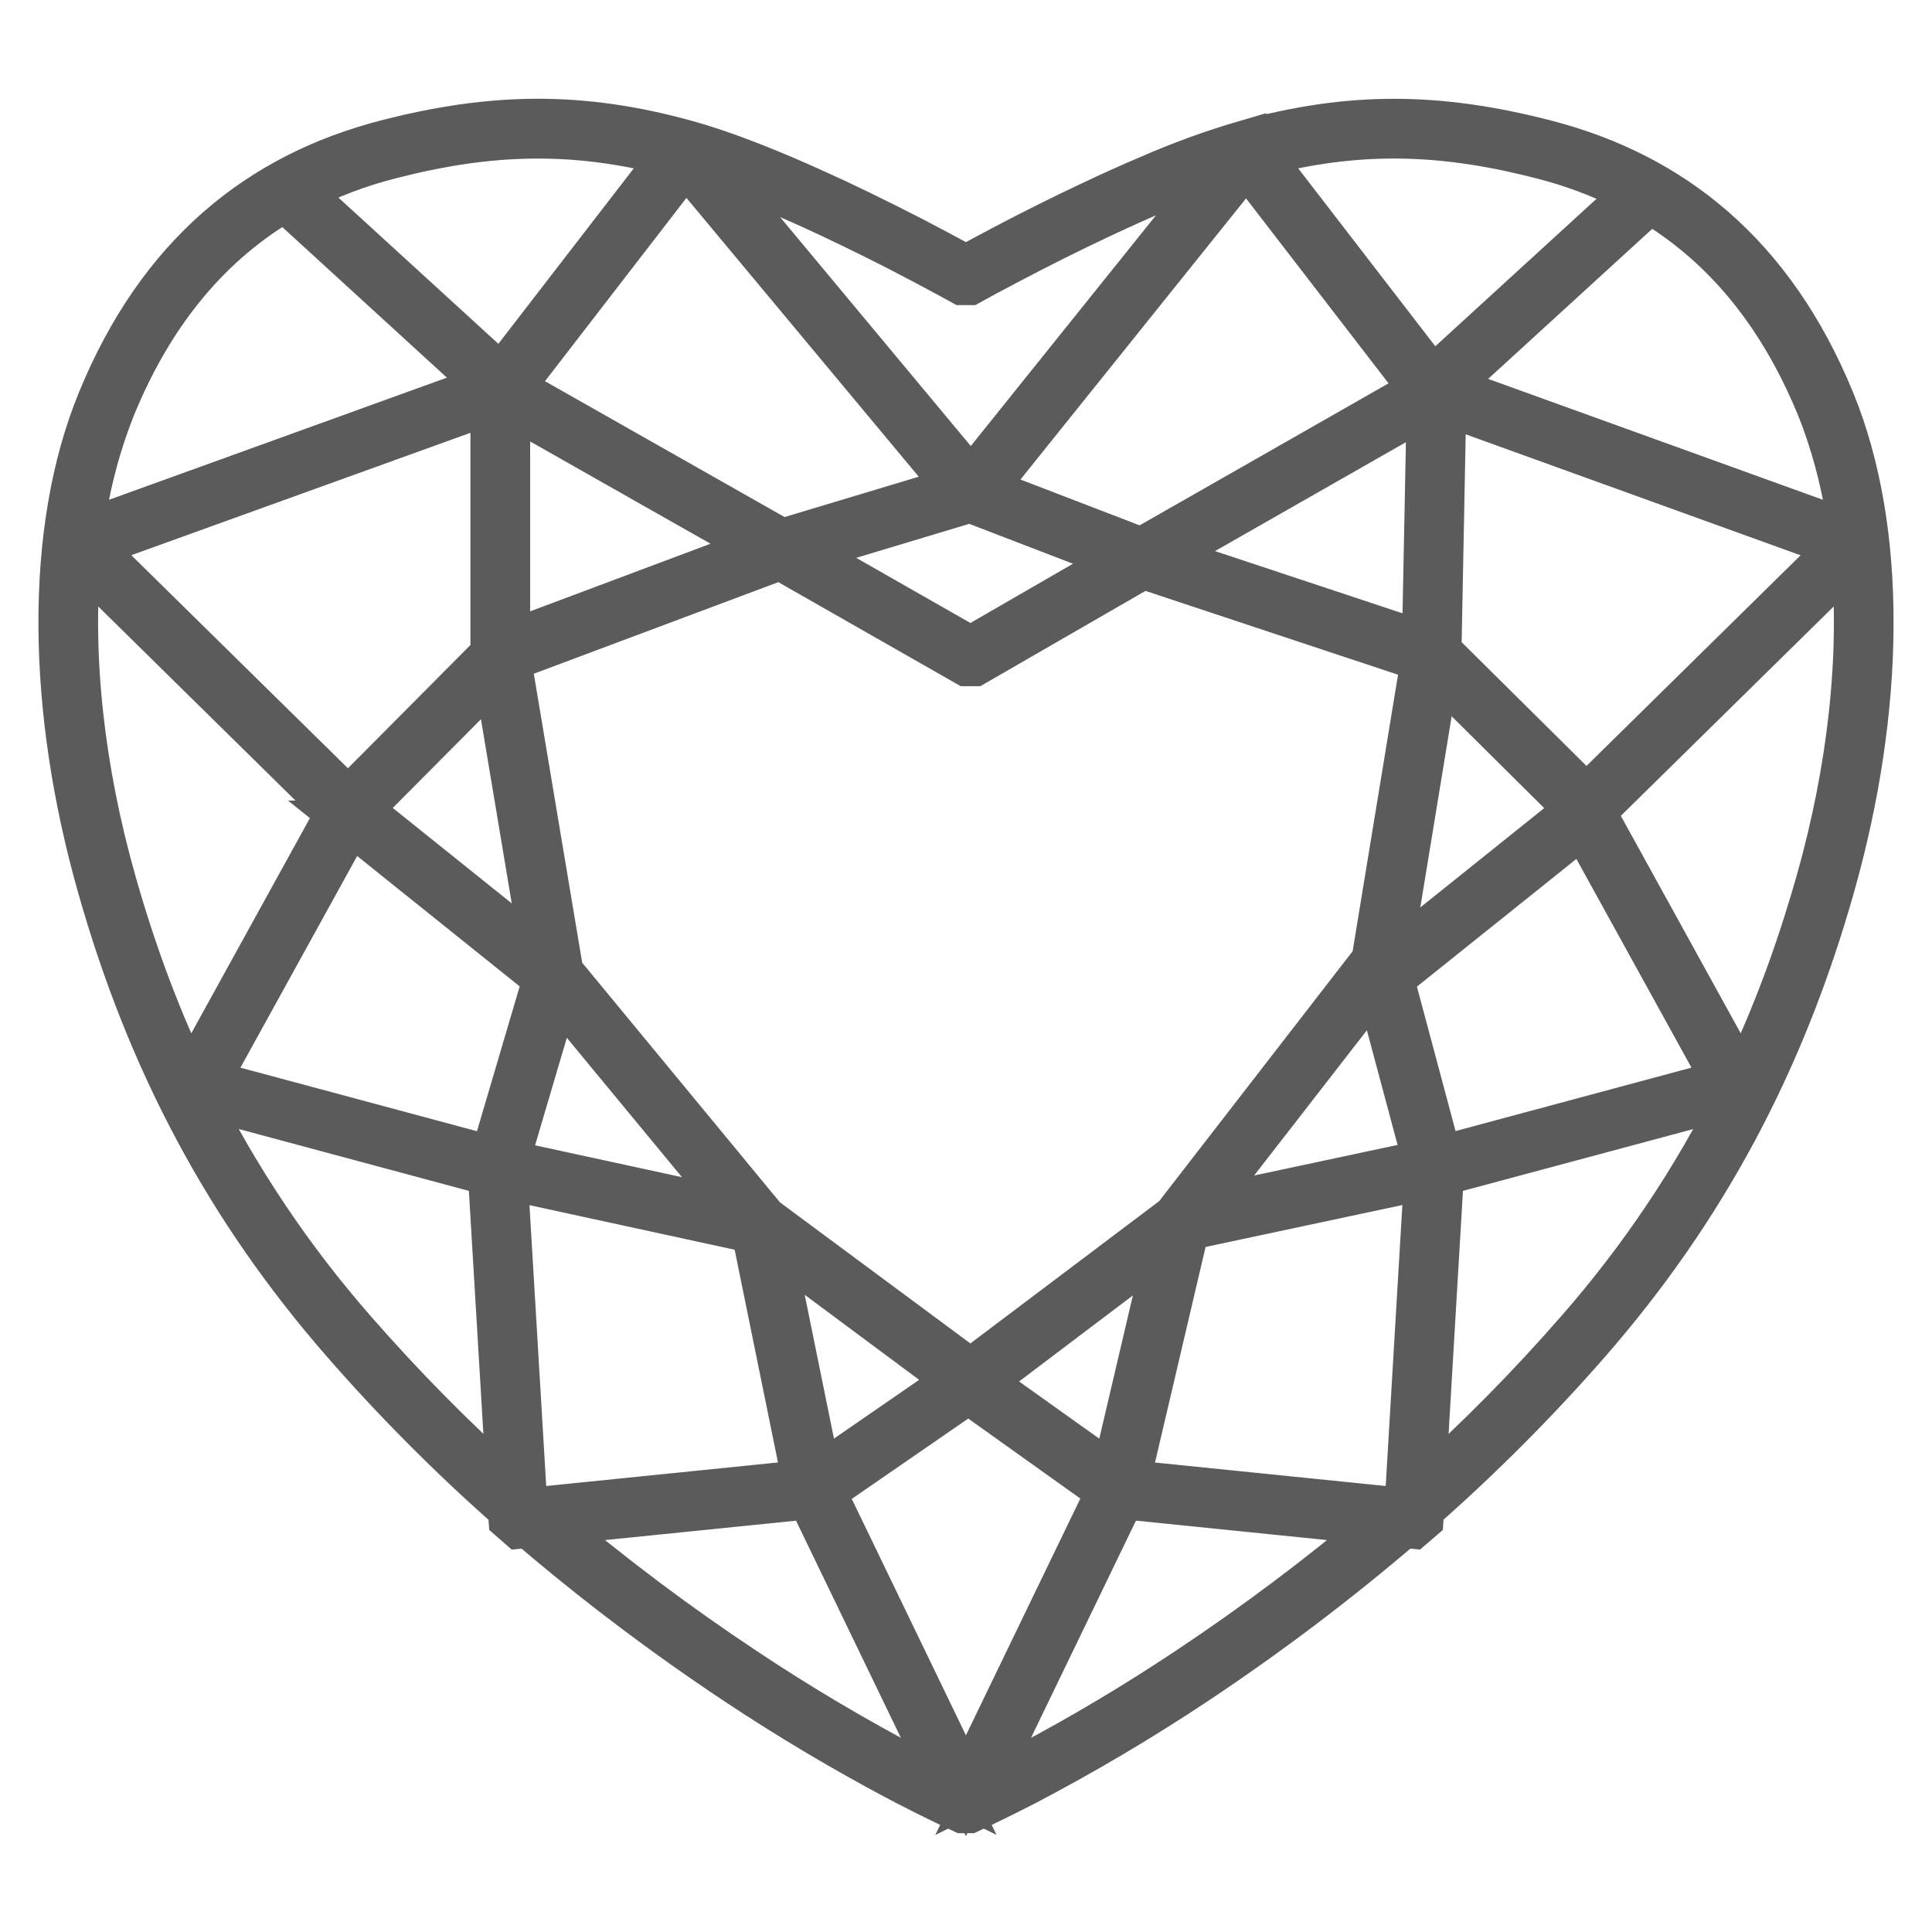 <svg xmlns="http://www.w3.org/2000/svg" fill="none" viewBox="0 0 22 22" height="22" width="22">
<path stroke-width="0.5" stroke="#5B5B5B" fill="#5B5B5B" d="M14.17 1.623C15.374 1.287 16.386 1.301 17.598 1.614C19.04 1.985 20.186 2.895 20.87 4.563C21.482 6.054 21.436 8.095 20.874 10.083C20.302 12.11 19.401 13.776 18.102 15.27C17.509 15.95 16.871 16.59 16.194 17.187L16.187 17.301L16.088 17.386L15.979 17.375C15.231 18.016 14.445 18.611 13.624 19.157C12.994 19.576 12.343 19.962 11.672 20.313L11.445 20.428L11.239 20.529L11.036 20.625H10.963L10.76 20.529L10.554 20.428L10.328 20.313L10.208 20.25C9.625 19.94 9.005 19.576 8.376 19.157C7.555 18.611 6.768 18.016 6.02 17.375L5.91 17.386L5.813 17.301L5.805 17.187C5.128 16.59 4.491 15.95 3.898 15.269C2.599 13.776 1.698 12.11 1.126 10.082C0.564 8.095 0.518 6.053 1.13 4.563C1.814 2.894 2.959 1.984 4.402 1.613C5.613 1.301 6.625 1.286 7.83 1.622C8.139 1.708 8.504 1.842 8.911 2.015C9.109 2.099 9.314 2.192 9.526 2.29C9.916 2.474 10.302 2.667 10.682 2.87L11 3.042L11.153 2.958L11.406 2.823C11.758 2.637 12.114 2.46 12.474 2.291C12.685 2.192 12.891 2.099 13.088 2.016C13.44 1.862 13.801 1.73 14.17 1.622V1.623ZM12.786 17.05L11.19 20.353L11.366 20.267L11.589 20.153L11.708 20.09C12.332 19.76 12.938 19.398 13.525 19.007C14.292 18.497 15.029 17.944 15.732 17.349L12.786 17.049V17.05ZM9.213 17.05L6.268 17.349C6.971 17.943 7.708 18.497 8.475 19.006C9.099 19.422 9.746 19.805 10.411 20.153L10.634 20.267L10.808 20.352L9.213 17.049V17.05ZM11.028 15.848L9.381 16.984L10.999 20.335L12.619 16.983L11.028 15.848ZM5.76 13.41L5.98 17.101L6.079 17.187L9.159 16.874L8.578 14.021L5.76 13.409V13.41ZM16.238 13.409L13.521 13.988L12.844 16.874L15.921 17.187L16.019 17.101L16.238 13.409ZM19.77 12.467L16.42 13.366L16.209 16.933C16.831 16.376 17.418 15.781 17.967 15.151C18.68 14.337 19.286 13.435 19.77 12.466V12.467ZM2.23 12.467C2.714 13.435 3.32 14.337 4.033 15.151C4.582 15.78 5.169 16.375 5.791 16.933L5.578 13.366L2.23 12.466V12.467ZM13.302 14.134L11.182 15.737L12.676 16.802L13.302 14.134H13.302ZM8.788 14.154L9.327 16.802L10.896 15.72L8.788 14.154ZM8.885 6.354L5.798 7.51L6.394 11.07L8.708 13.874L11.051 15.61L13.377 13.857L15.639 10.935L16.201 7.513L13.016 6.456L11.096 7.564H11.007L8.885 6.354ZM6.348 11.296L5.777 13.229L8.418 13.802L6.348 11.296ZM15.676 11.181L13.664 13.773L16.224 13.227L15.676 11.181ZM3.992 9.366L2.365 12.316L5.602 13.186L6.205 11.142L3.991 9.366H3.992ZM18.026 9.4L15.851 11.142L16.398 13.186L19.634 12.316L18.026 9.4ZM21.1 6.34L18.153 9.238L18.153 9.257L19.842 12.321C20.155 11.675 20.418 10.988 20.637 10.254L20.701 10.034C21.059 8.768 21.204 7.482 21.1 6.34ZM0.9 6.34C0.796 7.483 0.941 8.768 1.299 10.033C1.53 10.851 1.814 11.61 2.158 12.321L3.853 9.246L0.9 6.34ZM16.362 7.638L15.821 10.936L17.959 9.222L16.363 7.638H16.362ZM5.643 7.668L4.099 9.221L6.182 10.892L5.643 7.668V7.668ZM5.608 4.572L1.037 6.222L3.964 9.101L5.607 7.448V4.572H5.608ZM16.447 4.593L16.392 7.415L18.065 9.073L20.962 6.223L16.447 4.592V4.593ZM11.047 5.701L9.12 6.281L11.051 7.382L12.797 6.374L11.047 5.701ZM16.268 4.6L13.225 6.336L16.214 7.328L16.268 4.6ZM5.787 4.598V7.322L8.68 6.238L5.787 4.598ZM14.193 1.855L11.211 5.571L12.998 6.258L16.185 4.44L14.193 1.855ZM7.809 1.854L5.832 4.416L8.904 6.158L10.896 5.559L7.809 1.854ZM3.244 2.274C2.418 2.757 1.752 3.519 1.295 4.632C1.111 5.094 0.988 5.577 0.929 6.07L5.563 4.395L3.244 2.274ZM18.786 2.293L16.472 4.409L21.071 6.07C21.017 5.624 20.912 5.187 20.757 4.765L20.705 4.632C20.253 3.532 19.598 2.776 18.786 2.293ZM13.942 1.881C13.705 1.96 13.443 2.061 13.158 2.182C12.963 2.265 12.759 2.357 12.55 2.455C12.191 2.623 11.831 2.804 11.489 2.984L11.238 3.117L11.043 3.224H10.956L10.836 3.158L10.511 2.984C10.162 2.799 9.808 2.623 9.45 2.454C9.249 2.36 9.046 2.269 8.842 2.182C8.561 2.063 8.302 1.963 8.068 1.884L11.058 5.474L13.942 1.881ZM17.393 1.748C16.281 1.483 15.337 1.484 14.218 1.796L14.347 1.761L16.312 4.311L18.621 2.199C18.319 2.039 18.001 1.911 17.672 1.82L17.554 1.788L17.394 1.748H17.393ZM7.652 1.761C6.536 1.471 5.585 1.495 4.446 1.788C4.087 1.879 3.739 2.011 3.41 2.183L5.707 4.283L7.653 1.761H7.652Z"></path>
</svg>
